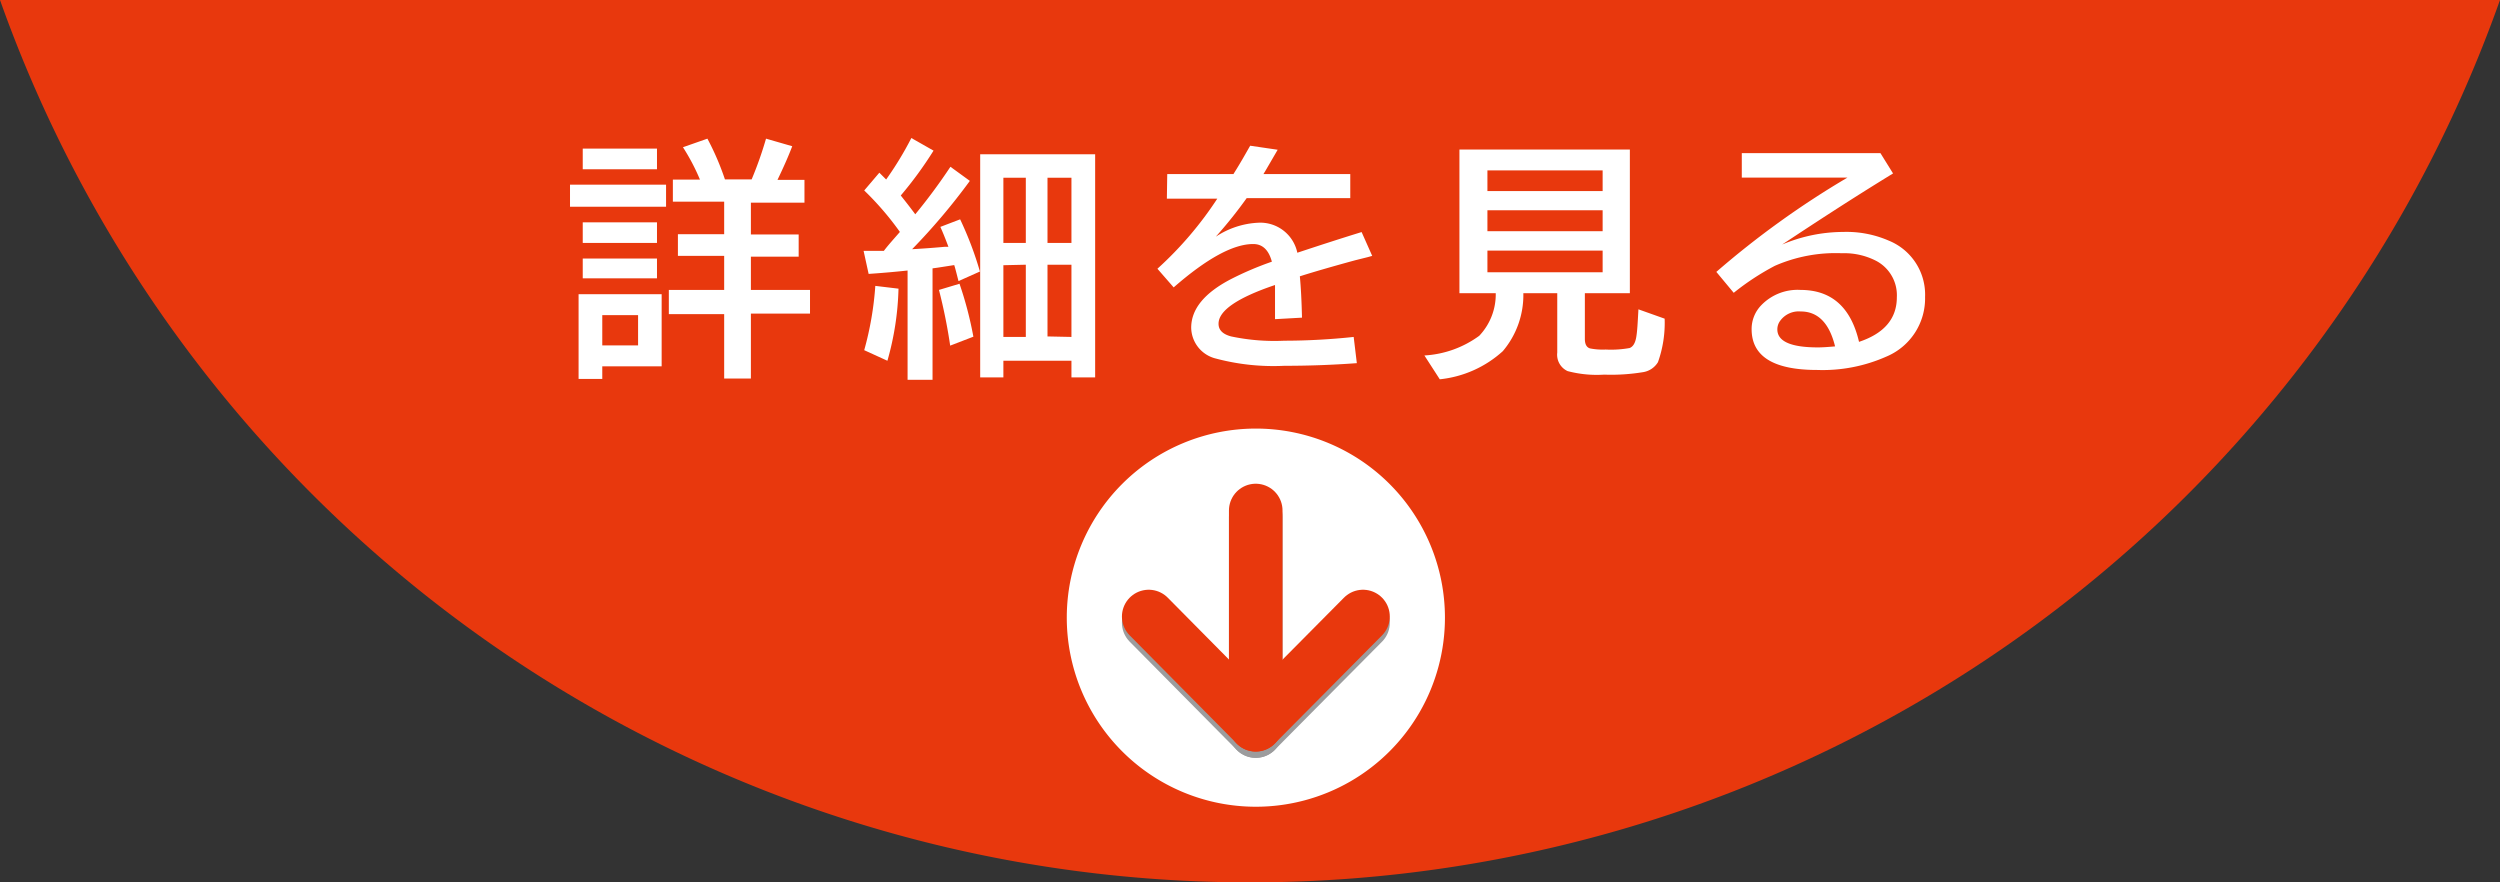 <svg xmlns="http://www.w3.org/2000/svg" viewBox="0 0 198.33 70"><rect x="0" y="0" width="198.33" height="70" fill="#333333" stroke="none"/><defs><style>.cls-1{isolation:isolate;}.cls-2{fill:#e8380d;}.cls-3{fill:#fff;}.cls-4{mix-blend-mode:multiply;}.cls-5,.cls-6,.cls-7{fill:none;}.cls-5{stroke:#9c9c9d;}.cls-5,.cls-7{stroke-linecap:round;stroke-linejoin:round;stroke-width:4.25px;}.cls-7{stroke:#e8380d;}</style></defs><title>gaiyo-btn1</title><g class="cls-1"><g id="レイヤー_2" data-name="レイヤー 2"><g id="レイヤー_1-2" data-name="レイヤー 1"><path class="cls-2" d="M198.33,0H0A105.19,105.19,0,0,0,99.17,70,105.17,105.17,0,0,0,198.33,0"/><path class="cls-3" d="M45.22,14.65h7.62V16.4H45.22Zm7.27,8.69v5.72H47.78v1H45.9V23.34ZM46.23,11.79h5.89v1.64H46.23Zm0,5.85h5.89v1.63H46.23Zm0,2.87h5.89v1.57H46.23ZM47.78,25V27.4h2.84V25Zm9.67-9H53.38V14.25h2.15a16.45,16.45,0,0,0-1.35-2.57L56.12,11a21.11,21.11,0,0,1,1.39,3.23h2.12A29.44,29.44,0,0,0,60.77,11l2.08.6c-.31.82-.71,1.71-1.17,2.67h2.14v1.81H59.57v2.52h3.79v1.76H59.57V23h4.69v1.88H59.57v5.15H57.45V24.92H53.06V23h4.39v-2.7H53.78V18.58h3.67Z"/><path class="cls-3" d="M71.39,18.4a23.48,23.48,0,0,0-2.83-3.29l1.2-1.41.54.54a26.71,26.71,0,0,0,2-3.29l1.76,1a30.55,30.55,0,0,1-2.6,3.56c.52.65.9,1.15,1.15,1.49q1.49-1.81,2.79-3.77l1.54,1.12a50.26,50.26,0,0,1-4.58,5.42c1.06-.06,1.93-.13,2.58-.19l.3,0c-.22-.59-.43-1.12-.64-1.58l1.57-.6a27.42,27.42,0,0,1,1.57,4.14l-1.7.76c-.14-.54-.25-1-.34-1.27l-1.35.21-.37.05v8.84H72V21.46c-1,.11-2.06.2-3.09.27l-.4-1.83.76,0,.85,0C70.44,19.47,70.87,19,71.39,18.4Zm-2.83,9.38a25.36,25.36,0,0,0,.88-5.1l1.84.22a22.72,22.72,0,0,1-.88,5.72Zm6.82-.36A42.59,42.59,0,0,0,74.49,23l1.63-.49a29.22,29.22,0,0,1,1.1,4.2Zm11.5-15.18v17.7H85V28.62H79.6v1.32H77.76V12.24ZM79.6,14.1v5.17h1.78V14.1Zm0,6.94v5.69h1.78V21ZM85,19.27V14.1H83.1v5.17Zm0,7.46V21H83.1v5.69Z"/><path class="cls-3" d="M92.6,13.81h5.25c.59-.93,1-1.68,1.33-2.25l2.18.32c-.2.35-.54.93-1,1.72l-.13.21h6.89v1.91H98.9a35.52,35.52,0,0,1-2.45,3.06,6.65,6.65,0,0,1,3.35-1.11,3,3,0,0,1,3.12,2.38c1.69-.56,3.38-1.11,5.1-1.64l.84,1.89-.36.1-1,.25c-1.83.5-3.28.92-4.38,1.27.08.85.14,1.94.17,3.28l-2.14.12c0-.77,0-1.61,0-2.52v-.19q-4.49,1.52-4.48,3.08c0,.48.32.82,1,1a16.63,16.63,0,0,0,4.21.34,52.71,52.71,0,0,0,5.51-.3l.25,2.08q-2.84.21-5.76.21a17.73,17.73,0,0,1-5.4-.57A2.56,2.56,0,0,1,94.5,26q0-2.22,3.16-3.86a25.6,25.6,0,0,1,3.24-1.38c-.25-.93-.74-1.4-1.48-1.4q-2.37,0-6.31,3.44l-1.29-1.48a28.58,28.58,0,0,0,4.75-5.56h-4Z"/><path class="cls-3" d="M125.73,23.26v3.62c0,.43.14.68.41.76a5.19,5.19,0,0,0,1.24.09,8.34,8.34,0,0,0,1.9-.12c.28-.11.45-.4.53-.88s.11-1.09.17-2.19l2.08.74a9.3,9.3,0,0,1-.53,3.45,1.68,1.68,0,0,1-1.16.79,15.62,15.62,0,0,1-3.11.2,9.05,9.05,0,0,1-2.9-.28,1.43,1.43,0,0,1-.82-1.47V23.26h-2.69a6.89,6.89,0,0,1-1.63,4.6,8.77,8.77,0,0,1-5,2.23L113,28.2a8.14,8.14,0,0,0,4.35-1.56,4.77,4.77,0,0,0,1.31-3.38h-2.88V11.86H129.3v11.4ZM118,13.52v1.64h9.14V13.52Zm0,3.16v1.66h9.14V16.68Zm0,3.2V21.6h9.14V19.88Z"/><path class="cls-3" d="M138.18,12.15h11l1,1.61c-3.38,2.07-6.32,4-8.8,5.64a12.5,12.5,0,0,1,4.85-1,8.39,8.39,0,0,1,3.61.69,4.62,4.62,0,0,1,2.88,4.47,5,5,0,0,1-3.05,4.72,12.44,12.44,0,0,1-5.51,1.07q-5.21,0-5.2-3.25a2.7,2.7,0,0,1,.76-1.88A4,4,0,0,1,142.84,23c2.45,0,4,1.37,4.64,4.12q3-1,3-3.54a3.08,3.08,0,0,0-1.63-2.88,5.51,5.51,0,0,0-2.73-.61,12,12,0,0,0-5.32,1,20.09,20.09,0,0,0-3.26,2.14l-1.38-1.66a70.65,70.65,0,0,1,10.4-7.48h-8.38Zm7.4,15.33c-.45-1.84-1.36-2.77-2.72-2.77a1.82,1.82,0,0,0-1.62.72,1.14,1.14,0,0,0-.24.7c0,.95,1.07,1.43,3.22,1.43C144.59,27.56,145,27.53,145.58,27.48Z"/><path class="cls-3" d="M99.63,64a15,15,0,1,1,15-15,15,15,0,0,1-15,15"/><g class="cls-4"><line class="cls-5" x1="99.62" y1="41" x2="99.62" y2="58"/><polyline class="cls-5" points="108.13 49.41 99.62 57.99 91.13 49.41"/><rect class="cls-6" x="89" y="38.87" width="21.25" height="21.25"/></g><line class="cls-7" x1="99.62" y1="40.5" x2="99.62" y2="57.5"/><polyline class="cls-7" points="108.13 48.91 99.62 57.49 91.13 48.91"/></g></g></g></svg>